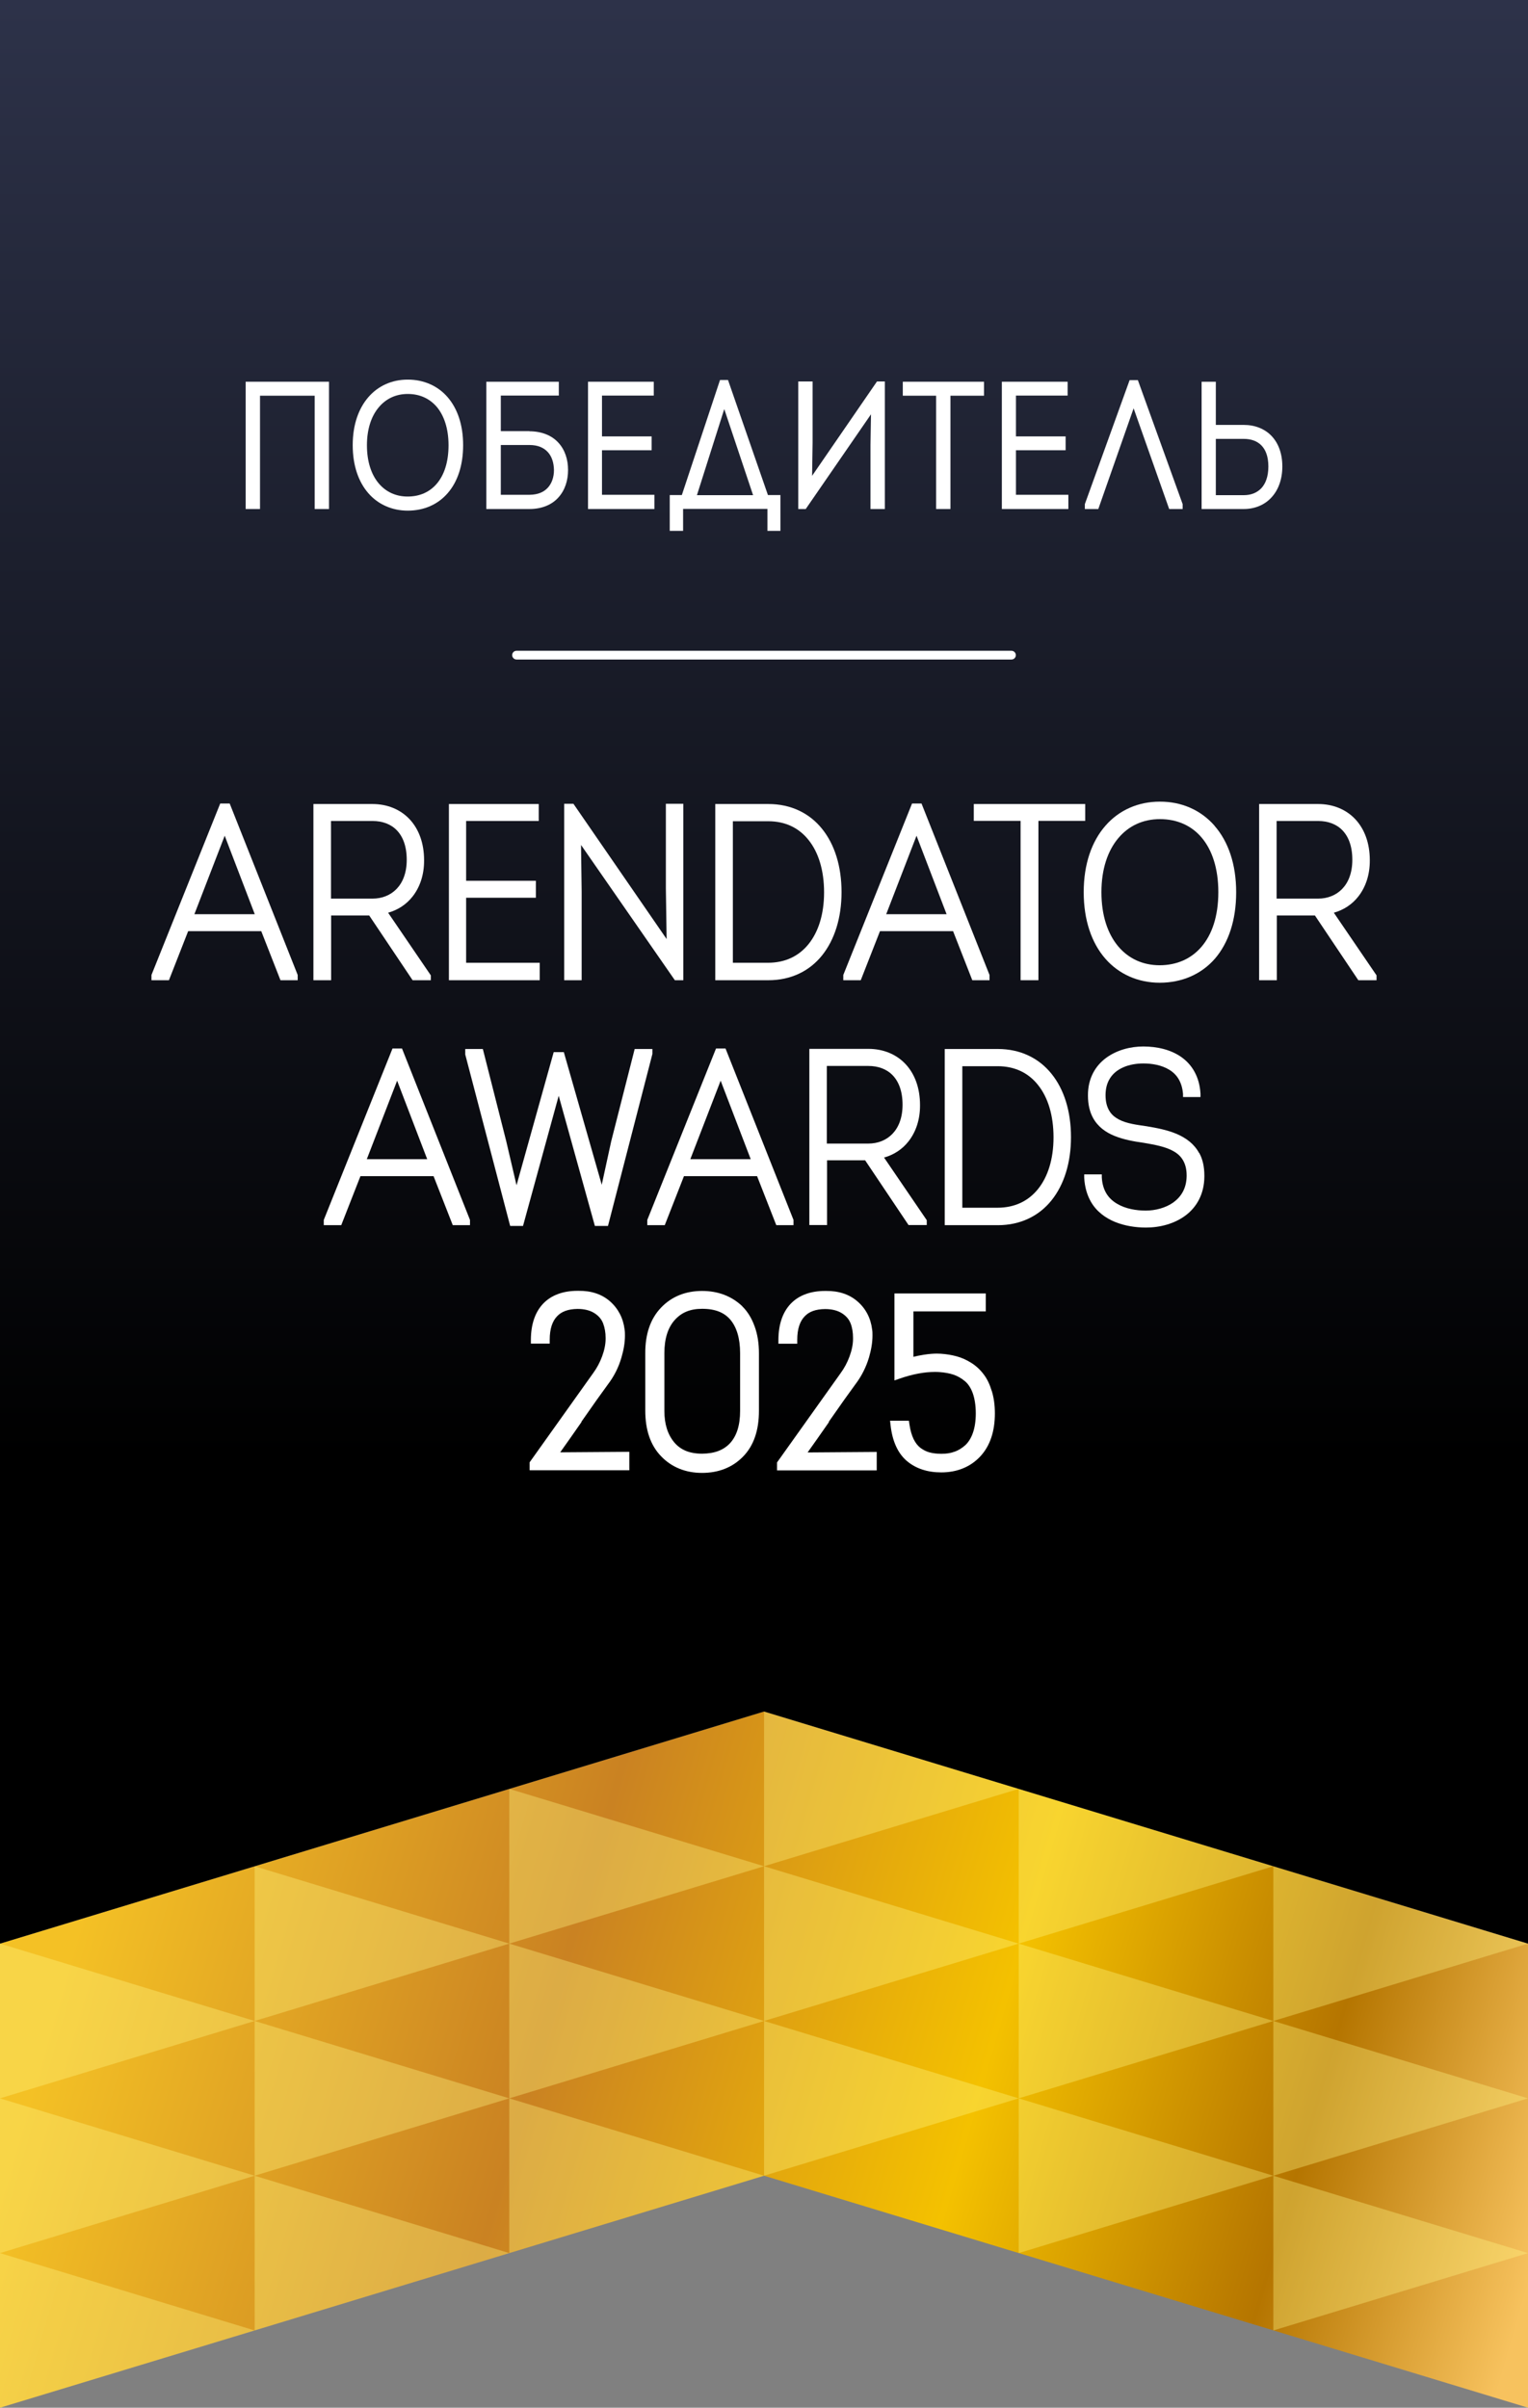 <?xml version="1.0" encoding="UTF-8"?>
<svg id="Layer_1" data-name="Layer 1" xmlns="http://www.w3.org/2000/svg" xmlns:xlink="http://www.w3.org/1999/xlink" viewBox="0 0 122.47 192.94">
  <rect x="0" y="0" width="122.47" height="192.94" fill="#808080" stroke="none"/>
  <defs>
    <style>
      .cls-1 {
        fill: url(#linear-gradient-2);
      }

      .cls-2 {
        fill: url(#linear-gradient);
      }

      .cls-3 {
        fill: #fff;
      }

      .cls-4 {
        opacity: .35;
      }

      .cls-5 {
        fill: #fef886;
      }
    </style>
    <linearGradient id="linear-gradient" x1="5.32" y1="157.7" x2="120.21" y2="191.07" gradientUnits="userSpaceOnUse">
      <stop offset="0" stop-color="#f4c125"/>
      <stop offset=".32" stop-color="#ca8222"/>
      <stop offset=".61" stop-color="#f4c100"/>
      <stop offset=".83" stop-color="#b57500"/>
      <stop offset="1" stop-color="#f7c25e"/>
    </linearGradient>
    <linearGradient id="linear-gradient-2" x1="61.24" y1="116.76" x2="61.24" y2=".42" gradientUnits="userSpaceOnUse">
      <stop offset="0" stop-color="#000"/>
      <stop offset="1" stop-color="#2d3249"/>
    </linearGradient>
  </defs>
  <g>
    <polygon class="cls-2" points="0 192.94 0 155.75 61.24 137.15 122.47 155.75 122.47 192.94 61.24 174.35 0 192.94"/>
    <g class="cls-4">
      <polygon class="cls-5" points="20.41 161.95 0 168.15 0 155.75 20.41 161.95"/>
      <polygon class="cls-5" points="20.41 174.35 0 180.55 0 168.15 20.41 174.35"/>
      <polygon class="cls-5" points="20.41 186.75 0 192.94 0 180.55 20.41 186.75"/>
      <polygon class="cls-5" points="40.82 168.15 20.41 174.35 20.41 161.95 40.82 168.15"/>
      <polygon class="cls-5" points="40.82 180.55 20.41 186.75 20.41 174.35 40.82 180.55"/>
      <polygon class="cls-5" points="40.82 155.75 20.41 161.95 20.41 149.55 40.82 155.75"/>
      <polygon class="cls-5" points="61.24 161.95 40.82 168.15 40.82 155.75 61.24 161.95"/>
      <polygon class="cls-5" points="61.24 174.35 40.82 180.55 40.82 168.15 61.24 174.35"/>
      <polygon class="cls-5" points="61.24 149.55 40.82 155.75 40.82 143.35 61.24 149.55"/>
      <polygon class="cls-5" points="81.65 168.15 61.24 174.35 61.24 161.95 81.65 168.15"/>
      <polygon class="cls-5" points="81.65 143.35 61.24 149.55 61.24 137.15 81.65 143.35"/>
      <polygon class="cls-5" points="81.65 155.75 61.24 161.95 61.24 149.55 81.65 155.75"/>
      <polygon class="cls-5" points="102.06 161.95 81.65 168.15 81.65 155.75 102.06 161.95"/>
      <polygon class="cls-5" points="102.06 174.35 81.65 180.55 81.65 168.15 102.06 174.35"/>
      <polygon class="cls-5" points="102.06 149.55 81.65 155.75 81.65 143.35 102.06 149.55"/>
      <polygon class="cls-5" points="122.47 168.15 102.06 174.35 102.06 161.95 122.47 168.15"/>
      <polygon class="cls-5" points="122.47 180.55 102.06 186.75 102.06 174.35 122.47 180.55"/>
      <polygon class="cls-5" points="122.47 155.75 102.06 161.95 102.06 149.55 122.47 155.75"/>
    </g>
    <polygon class="cls-1" points="0 155.75 0 0 122.47 0 122.47 155.75 61.24 137.15 0 155.75"/>
  </g>
  <g>
    <path class="cls-3" d="M18.4,64.39h-.75l-5.51,13.74v.42h1.4l1.54-3.93h5.86l1.54,3.93h1.38v-.42l-5.45-13.74ZM20.42,73.26h-4.84l2.43-6.29,2.41,6.29Z"/>
    <path class="cls-3" d="M31.11,73.14c.78-.22,1.46-.66,1.96-1.3.58-.74.93-1.73.92-2.91,0-1.36-.42-2.49-1.16-3.28-.74-.79-1.79-1.22-2.98-1.22h-4.73v14.12h1.42v-5.19h3.05l3.48,5.19h1.46v-.39l-3.43-5.03ZM26.53,65.79h3.33c.79,0,1.47.25,1.95.75.48.5.79,1.27.79,2.36,0,1.05-.32,1.82-.81,2.33-.49.51-1.17.78-1.93.78h-3.33v-6.22Z"/>
    <polygon class="cls-3" points="37.36 77.15 37.36 71.94 42.95 71.94 42.95 70.58 37.36 70.58 37.36 65.79 43.18 65.79 43.18 64.43 35.98 64.43 35.98 78.55 43.26 78.55 43.26 77.15 37.36 77.15"/>
    <polygon class="cls-3" points="53.37 64.41 53.37 71.18 53.43 75.25 45.96 64.41 45.22 64.41 45.22 78.55 46.62 78.55 46.62 78.3 46.62 71.45 46.62 71.45 46.57 67.71 54.09 78.55 54.52 78.55 54.77 78.55 54.77 64.41 53.37 64.41"/>
    <path class="cls-3" d="M65.89,66.42c-1.01-1.26-2.5-1.99-4.3-1.99h-4.26v14.12h4.26c1.8,0,3.29-.73,4.3-1.99,1.01-1.26,1.56-3.02,1.56-5.07,0-2.06-.55-3.82-1.56-5.07ZM58.74,65.81h2.84c1.37,0,2.47.54,3.24,1.52.78.98,1.23,2.41,1.23,4.18,0,1.76-.46,3.17-1.24,4.14-.78.97-1.88,1.5-3.25,1.5h-2.82v-11.34Z"/>
    <path class="cls-3" d="M73.85,64.39h-.75l-5.51,13.74v.42h1.4l1.54-3.93h5.86l1.54,3.93h1.38v-.42l-5.45-13.74ZM75.87,73.26h-4.84l2.43-6.29,2.41,6.29Z"/>
    <polygon class="cls-3" points="86.73 64.43 78.05 64.43 78.05 65.78 81.8 65.78 81.8 78.55 83.23 78.55 83.23 65.78 86.98 65.78 86.98 64.43 86.73 64.43"/>
    <path class="cls-3" d="M97.34,66.16c-1.1-1.25-2.64-1.93-4.39-1.92-1.71,0-3.25.67-4.34,1.92-1.1,1.25-1.75,3.07-1.75,5.33,0,2.26.64,4.08,1.73,5.33,1.09,1.25,2.63,1.93,4.36,1.93,1.79,0,3.34-.68,4.43-1.93,1.08-1.26,1.7-3.07,1.7-5.32,0-2.26-.64-4.08-1.74-5.33ZM92.95,77.35c-1.35,0-2.5-.53-3.33-1.52-.83-.99-1.34-2.45-1.34-4.34,0-1.85.51-3.32,1.34-4.31.83-1,1.99-1.54,3.35-1.54,1.38,0,2.54.52,3.36,1.5.82.98,1.32,2.45,1.32,4.35,0,1.94-.51,3.4-1.35,4.38-.83.97-1.99,1.48-3.36,1.48Z"/>
    <path class="cls-3" d="M106.91,73.14c.78-.22,1.46-.66,1.96-1.3.58-.74.93-1.73.92-2.91,0-1.36-.42-2.49-1.16-3.28-.74-.79-1.79-1.22-2.98-1.22h-4.73v14.12h1.42v-5.19h3.05l3.48,5.19h1.46v-.39l-3.43-5.03ZM102.32,65.79h3.33c.79,0,1.47.25,1.95.75.48.5.79,1.27.79,2.36,0,1.05-.32,1.82-.81,2.33-.49.51-1.17.78-1.93.78h-3.33v-6.22Z"/>
  </g>
  <g>
    <path class="cls-3" d="M32.21,84.02h-.75l-5.51,13.74v.42h1.4l1.54-3.93h5.86l1.54,3.93h1.38v-.42l-5.45-13.74ZM34.24,92.89h-4.84l2.43-6.29,2.41,6.29Z"/>
    <polygon class="cls-3" points="50.87 84.06 48.99 91.45 48.99 91.45 48.23 94.94 45.19 84.31 44.38 84.31 41.4 94.98 40.57 91.43 40.57 91.43 38.7 84.06 37.29 84.06 37.29 84.47 37.29 84.5 40.89 98.24 41.92 98.24 44.78 87.81 47.68 98.24 48.73 98.24 52.29 84.46 52.29 84.31 52.29 84.06 50.87 84.06"/>
    <path class="cls-3" d="M58.14,84.02h-.75l-5.51,13.74v.42h1.4l1.54-3.93h5.86l1.54,3.93h1.38v-.42l-5.45-13.74ZM60.17,92.89h-4.84l2.43-6.29,2.41,6.29Z"/>
    <path class="cls-3" d="M70.86,92.76c.78-.22,1.46-.66,1.96-1.3.58-.74.93-1.73.92-2.91,0-1.36-.42-2.49-1.16-3.28-.74-.79-1.79-1.22-2.98-1.22h-4.73v14.12h1.42v-5.19h3.05l3.48,5.19h1.46v-.39l-3.43-5.03ZM66.27,85.42h3.33c.79,0,1.47.25,1.95.75.48.5.79,1.27.79,2.36,0,1.05-.32,1.82-.81,2.33-.49.51-1.17.78-1.93.78h-3.33v-6.22Z"/>
    <path class="cls-3" d="M84.28,86.05c-1.01-1.26-2.5-1.99-4.3-1.99h-4.26v14.12h4.26c1.8,0,3.29-.73,4.3-1.99,1.01-1.26,1.56-3.02,1.56-5.07,0-2.06-.55-3.82-1.56-5.07ZM77.13,85.44h2.84c1.37,0,2.47.54,3.24,1.52.78.98,1.23,2.41,1.23,4.18,0,1.76-.46,3.17-1.24,4.14-.78.97-1.88,1.5-3.25,1.5h-2.82v-11.34Z"/>
    <path class="cls-3" d="M96.11,92.4c-.4-.74-1.05-1.21-1.79-1.53-.75-.32-1.59-.48-2.43-.62h0c-.75-.11-1.6-.21-2.23-.55-.31-.17-.57-.38-.75-.69-.18-.3-.3-.7-.3-1.24,0-.49.1-.89.27-1.21.25-.48.65-.81,1.15-1.03.49-.22,1.07-.31,1.62-.31.68,0,1.46.13,2.06.5.3.18.56.42.75.74.19.32.32.71.36,1.21v.24h1.4v-.27c-.08-1.35-.67-2.32-1.53-2.93-.85-.6-1.95-.85-3.06-.85-1.02,0-2.11.28-2.97.91-.86.63-1.47,1.64-1.46,3.02,0,.71.14,1.3.4,1.78.39.72,1.02,1.17,1.74,1.46.72.29,1.53.44,2.33.55.88.15,1.77.31,2.4.68.32.18.57.41.75.72.18.31.29.7.29,1.22v.06c-.02.99-.45,1.65-1.07,2.1-.62.44-1.45.65-2.21.65-.75,0-1.62-.14-2.3-.55-.34-.2-.63-.46-.84-.8-.21-.34-.35-.77-.38-1.31v-.24h-1.41v.26c.04.75.23,1.39.53,1.92.45.79,1.16,1.31,1.94,1.63.79.32,1.66.45,2.48.45,1.12,0,2.27-.3,3.16-.96.89-.66,1.51-1.71,1.52-3.12h0s0-.08,0-.08c0-.73-.14-1.33-.41-1.82Z"/>
  </g>
  <g>
    <polygon class="cls-3" points="19.69 40.79 20.84 40.79 20.84 31.71 25.22 31.71 25.22 40.79 25.47 40.79 26.12 40.79 26.37 40.79 26.37 30.59 19.69 30.59 19.69 40.79"/>
    <path class="cls-3" d="M32.67,30.42c-1.24,0-2.35.49-3.14,1.4-.79.91-1.26,2.22-1.26,3.85,0,1.63.46,2.94,1.25,3.85.79.91,1.91,1.4,3.16,1.4,1.3,0,2.42-.49,3.21-1.41.79-.91,1.23-2.23,1.23-3.84,0-1.63-.46-2.94-1.25-3.85-.79-.91-1.92-1.4-3.18-1.4ZM32.67,39.79c-.94,0-1.74-.37-2.32-1.06-.58-.69-.94-1.72-.94-3.05,0-1.31.36-2.34.94-3.03.58-.7,1.38-1.08,2.33-1.08.97,0,1.76.37,2.34,1.05.57.69.93,1.72.93,3.06,0,1.37-.36,2.4-.94,3.08-.58.68-1.38,1.03-2.34,1.03Z"/>
    <path class="cls-3" d="M42.44,34.55h-2.3v-2.85h4.65v-1.11h-5.81v10.2h3.45c1,0,1.8-.34,2.32-.92.53-.58.78-1.36.78-2.21,0-.84-.25-1.62-.78-2.19-.52-.57-1.32-.91-2.33-.91ZM42.44,39.65h0c-.27,0-.55,0-.84,0-.48,0-.98,0-1.46,0v-3.99h2.3c.68,0,1.15.22,1.47.57.32.35.48.85.49,1.44,0,.58-.18,1.07-.49,1.41-.32.35-.78.56-1.46.57Z"/>
    <polygon class="cls-3" points="48.25 36.08 52.23 36.08 52.23 34.97 48.25 34.97 48.25 31.7 52.4 31.7 52.4 30.59 47.13 30.59 47.13 40.79 52.45 40.79 52.45 39.65 48.25 39.65 48.25 36.08"/>
    <path class="cls-3" d="M58.35,30.45h-.64l-3.06,9.22h-.97v2.87h1.07v-1.76h6.76v1.76h1.04v-2.87h-1l-3.2-9.22ZM60.36,39.68h-4.5l2.19-6.9,2.31,6.9Z"/>
    <polygon class="cls-3" points="70.29 30.57 65.09 38.13 65.13 35.47 65.13 30.57 63.98 30.57 63.98 30.83 63.98 40.79 64.45 40.79 64.58 40.79 69.81 33.2 69.77 35.66 69.77 40.79 70.92 40.79 70.92 30.57 70.42 30.57 70.29 30.57"/>
    <polygon class="cls-3" points="72.36 30.59 72.36 31.71 75.03 31.71 75.03 40.79 76.18 40.79 76.18 31.71 78.87 31.71 78.87 30.59 78.62 30.59 72.36 30.59"/>
    <polygon class="cls-3" points="81.43 36.08 85.41 36.08 85.41 34.97 81.43 34.97 81.43 31.7 85.57 31.7 85.57 30.59 80.3 30.59 80.3 40.79 85.63 40.79 85.63 39.65 81.43 39.65 81.43 36.08"/>
    <polygon class="cls-3" points="90.72 30.46 90.54 30.46 86.95 40.4 86.95 40.44 86.95 40.54 86.95 40.79 88.03 40.79 90.86 32.72 93.71 40.79 94.79 40.79 94.79 40.44 94.79 40.4 91.2 30.46 90.72 30.46"/>
    <path class="cls-3" d="M101.92,34.94c-.55-.58-1.34-.89-2.23-.89h-2.24v-3.46s-1.14,0-1.14,0v10.2h3.38c.9,0,1.69-.34,2.23-.94.55-.6.86-1.46.86-2.47,0-1.02-.31-1.86-.86-2.44ZM99.69,39.68h-2.24v-4.51h2.24c.58,0,1.06.17,1.4.51.34.34.57.88.57,1.7,0,.82-.23,1.39-.57,1.75-.35.36-.82.55-1.39.55Z"/>
  </g>
  <path class="cls-3" d="M41.4,52.85h39.67c.2,0,.35-.16.35-.35s-.16-.35-.35-.35h-39.67c-.2,0-.35.16-.35.35s.16.35.35.35"/>
  <g>
    <path class="cls-3" d="M46.6,113.93c.94-1.35,1.65-2.35,2.13-3h0c.48-.63.85-1.35,1.08-2.15.18-.61.28-1.2.28-1.75,0-.17,0-.33-.03-.5h0c-.11-.9-.51-1.67-1.17-2.25-.65-.57-1.5-.85-2.5-.84h-.1s0,0,0,0h0c-1.16,0-2.1.34-2.76,1.03-.65.69-.97,1.66-.98,2.87v.33s1.19,0,1.19,0h.32v-.32c0-.88.22-1.48.58-1.86.36-.39.89-.59,1.65-.6.56,0,1,.12,1.34.33.35.22.58.49.71.83.13.34.2.73.2,1.16v.07s0,0,0,0c0,.45-.1.92-.28,1.41-.18.49-.42.94-.73,1.36l-5.08,7.13v.64h7.99v-1.48l-5.54.04c.43-.6,1-1.41,1.71-2.43Z"/>
    <path class="cls-3" d="M59.5,104.68c-.42-.4-.9-.71-1.45-.92-.55-.21-1.14-.31-1.78-.31-1.31,0-2.43.44-3.28,1.33-.86.89-1.28,2.14-1.27,3.67v4.59c0,1.54.41,2.78,1.28,3.67.85.88,1.97,1.32,3.27,1.32,1.31,0,2.43-.43,3.28-1.3.87-.88,1.28-2.13,1.28-3.68v-4.59c0-.8-.11-1.53-.35-2.18-.23-.64-.56-1.18-.98-1.59ZM56.28,116.49c-1.03,0-1.74-.31-2.25-.92-.51-.62-.78-1.44-.78-2.51v-4.62c0-1.18.29-2.05.82-2.65.54-.61,1.24-.91,2.21-.91,1.07,0,1.79.31,2.28.9.49.6.76,1.48.76,2.66v4.62c0,1.17-.28,2-.79,2.57-.51.56-1.23.85-2.25.86Z"/>
    <path class="cls-3" d="M66.43,113.93c.94-1.35,1.65-2.35,2.13-3h0c.48-.63.85-1.35,1.09-2.15h0c.18-.62.28-1.2.28-1.76,0-.17,0-.33-.03-.49h0s0,0,0,0c-.11-.9-.51-1.67-1.17-2.24-.65-.57-1.51-.85-2.5-.84h-.1s0,0,0,0h0c-1.16,0-2.1.34-2.76,1.03-.65.69-.97,1.66-.98,2.87v.33s1.19,0,1.19,0h.32v-.32c0-.88.22-1.48.58-1.86h0c.36-.39.88-.59,1.65-.6.56,0,1,.12,1.34.33.35.22.58.49.71.83.13.34.19.72.19,1.15v.08s0,0,0,0c0,.45-.1.92-.28,1.41-.18.49-.42.94-.73,1.36l-5.08,7.13v.64h7.99v-1.48l-5.54.04c.43-.6,1-1.41,1.71-2.43Z"/>
    <path class="cls-3" d="M79.49,111.47c-.16-.53-.37-.98-.65-1.34-.27-.36-.6-.67-.98-.91-.38-.24-.77-.42-1.18-.53-.4-.11-.83-.18-1.28-.21h0s0,0,0,0c0,0,0,0,0,0h0c-.1,0-.21-.01-.32-.01-.29,0-.64.03-1.03.09-.33.05-.6.11-.84.17v-3.64h5.8v-1.44h-7.32v6.97l.43-.15c1.04-.36,1.98-.53,2.8-.53.12,0,.24,0,.36.01.44.03.82.1,1.15.21.32.11.62.28.91.52.26.22.47.53.63.97.15.43.24.97.24,1.61,0,.61-.08,1.13-.23,1.56-.15.43-.36.75-.6.98-.27.24-.55.42-.87.53-.32.12-.66.17-1.05.17-.37,0-.68-.04-.95-.11-.26-.07-.5-.19-.73-.36-.21-.16-.39-.38-.55-.7-.15-.31-.27-.71-.34-1.2l-.04-.28h-1.51l.04.36c.14,1.26.57,2.24,1.31,2.87.72.61,1.66.91,2.75.91,1.26,0,2.33-.43,3.12-1.27.8-.85,1.18-2.03,1.18-3.46,0-.65-.08-1.24-.24-1.77Z"/>
  </g>
</svg>